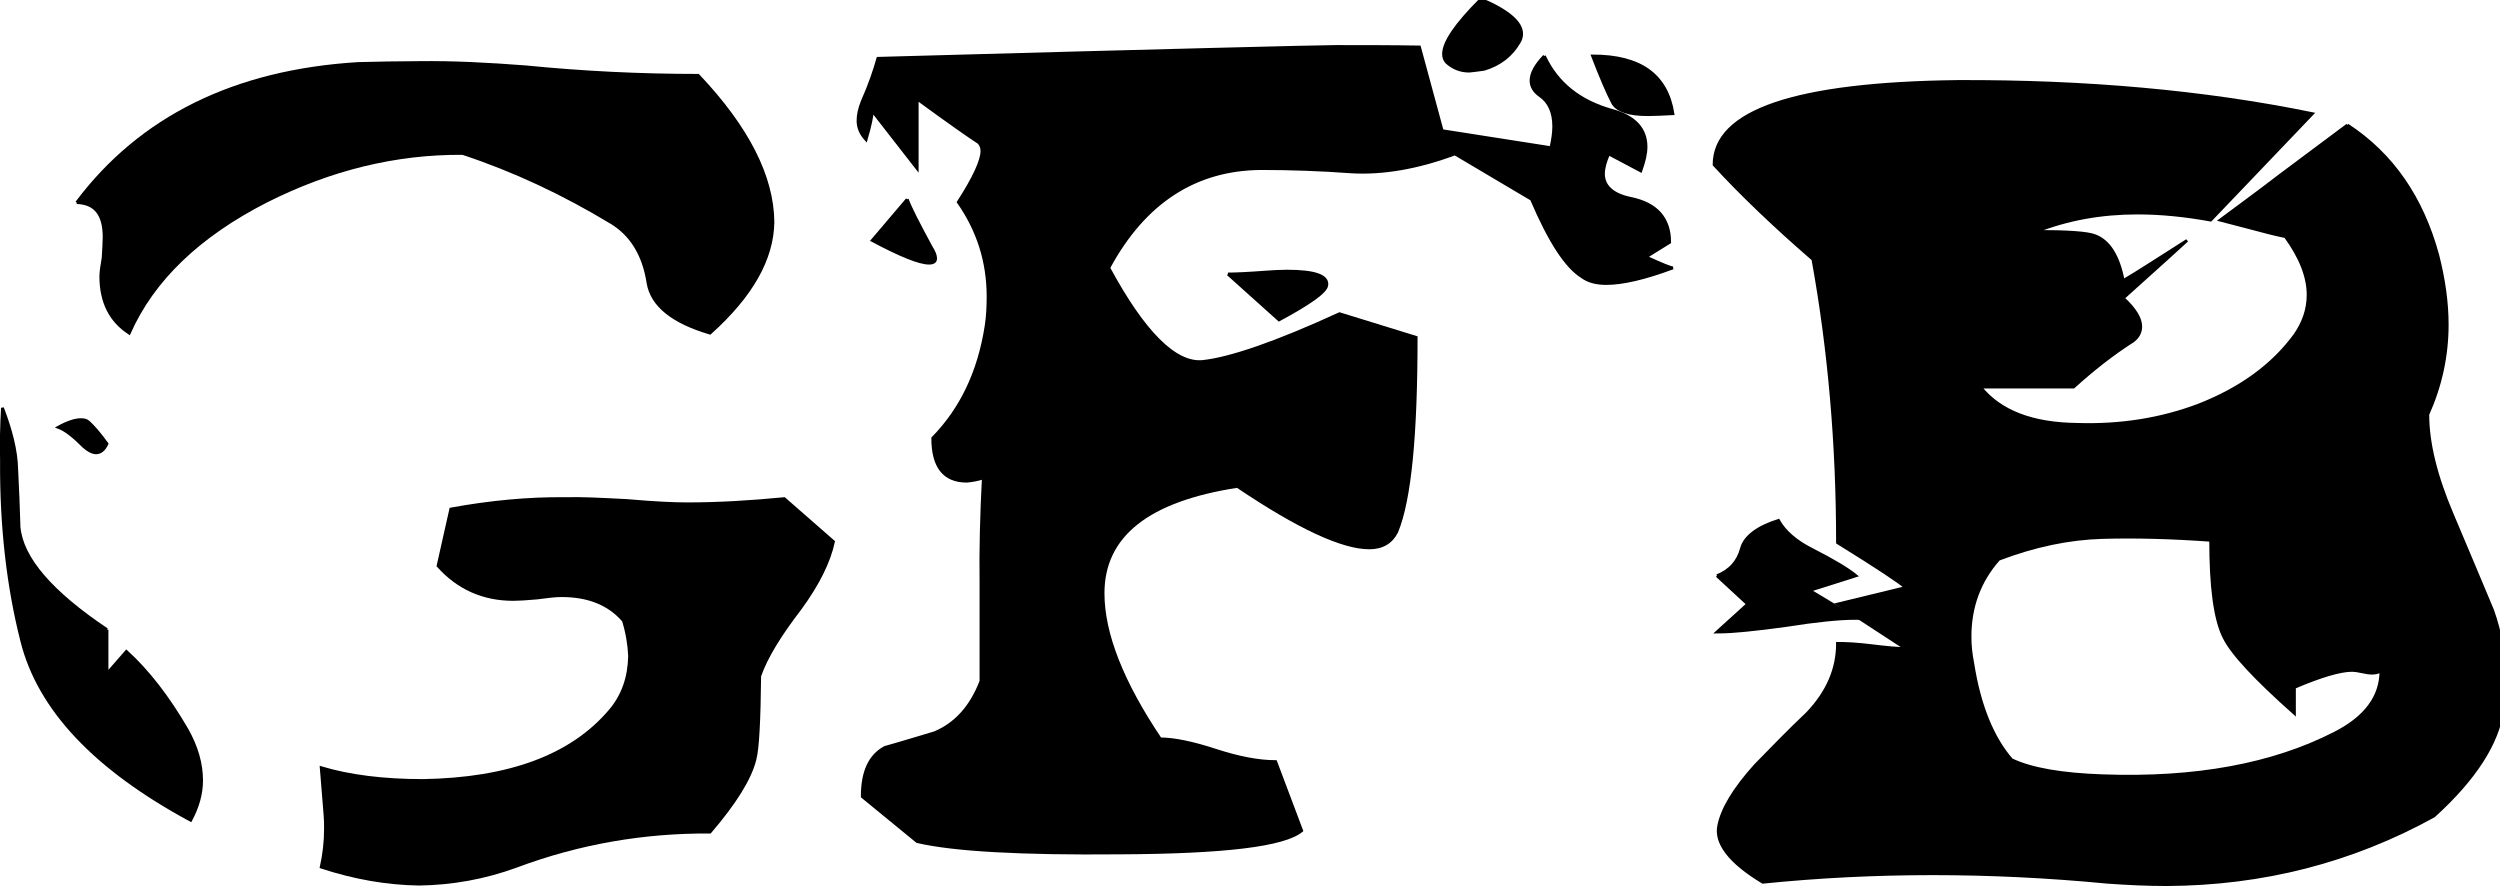 <?xml version="1.0" encoding="UTF-8" standalone="no"?>
<!-- Created with Inkscape (http://www.inkscape.org/) -->

<svg
   xmlns:dc="http://purl.org/dc/elements/1.1/"
   xmlns:cc="http://creativecommons.org/ns#"
   xmlns:rdf="http://www.w3.org/1999/02/22-rdf-syntax-ns#"
   xmlns:svg="http://www.w3.org/2000/svg"
   xmlns="http://www.w3.org/2000/svg"
   xmlns:sodipodi="http://sodipodi.sourceforge.net/DTD/sodipodi-0.dtd"
   xmlns:inkscape="http://www.inkscape.org/namespaces/inkscape"
   version="1.2"
   width="1312.52"
   height="465.263"
   id="svg2985"
   xml:space="preserve"
   sodipodi:docname="logo-black.svg"
   inkscape:version="0.92.4 (5da689c313, 2019-01-14)"><sodipodi:namedview
     pagecolor="#ffffff"
     bordercolor="#666666"
     borderopacity="1"
     objecttolerance="10"
     gridtolerance="10"
     guidetolerance="10"
     inkscape:pageopacity="0"
     inkscape:pageshadow="2"
     inkscape:window-width="2384"
     inkscape:window-height="1316"
     id="namedview152"
     showgrid="false"
     inkscape:zoom="0.80151143"
     inkscape:cx="512.38189"
     inkscape:cy="241.10175"
     inkscape:window-x="574"
     inkscape:window-y="209"
     inkscape:window-maximized="0"
     inkscape:current-layer="svg2985" /><defs
     id="defs2989" /><g
     transform="matrix(1.25,0,0,-1.25,797.147,1161.461)"
     id="g2993"><g
       transform="matrix(0.158,0,0,0.158,-620.304,526.593)"
       id="g2995"
       style="fill:none;stroke:#000000;stroke-width:7.599;stroke-miterlimit:4;stroke-opacity:1;stroke-dasharray:none"><g
         transform="translate(-108.566,186.864)"
         id="g3917"><path
           d="m 6238.36,2028.72 -178.54,-133.26 c -65.37,-50.29 -119.43,-89.27 -159.66,-119.44 l 86.75,-22.63 c 27.65,-7.55 56.57,-15.09 86.75,-21.37 40.23,-55.32 60.34,-106.87 60.34,-154.64 0,-38.98 -12.57,-74.18 -35.2,-106.87 -59.09,-80.46 -143.33,-142.06 -255.22,-186.07 -99.33,-37.71 -207.45,-55.31 -323.12,-51.55 -119.44,1.26 -204.93,33.95 -257.73,99.32 l 247.68,0 c 52.8,47.78 103.09,86.75 149.61,116.93 20.12,11.31 28.92,26.4 28.92,44 0,21.38 -15.09,46.52 -46.52,75.44 96.81,86.74 153.38,138.29 169.73,153.38 -75.44,-47.78 -130.76,-84.24 -169.73,-106.87 -12.58,65.38 -37.72,105.61 -75.44,119.44 -18.85,7.54 -71.66,11.31 -155.9,11.31 82.98,32.7 172.24,49.04 269.06,49.04 61.6,0 125.72,-6.29 194.87,-18.86 l 270.31,282.87 c -289.17,59.09 -603.48,86.75 -941.69,85.5 -432.49,-5.03 -648.74,-77.95 -648.74,-221.28 71.66,-77.94 159.67,-162.18 262.77,-251.44 44,-242.65 65.38,-494.09 65.38,-753.08 105.6,-65.379 165.95,-105.61 181.04,-119.438 l -181.04,-44.004 181.04,-118.179 170.99,31.433 c 0,79.203 25.14,148.352 76.69,206.184 95.55,36.461 187.33,55.32 275.34,57.832 88.01,2.516 183.56,0 287.91,-7.543 0,-124.465 11.31,-209.957 35.2,-257.73 21.38,-44.004 84.24,-110.637 187.33,-202.415 l 0,69.145 c 70.41,30.176 121.96,45.262 153.39,45.262 6.28,0 15.09,-1.258 26.4,-3.77 11.31,-2.515 20.12,-3.773 25.15,-3.773 11.31,0 20.11,2.515 25.14,6.285 0,-69.145 -41.49,-124.465 -123.21,-165.953 -164.7,-84.235 -369.63,-121.949 -616.05,-113.153 -109.39,3.774 -189.85,17.602 -242.66,42.747 -50.29,57.835 -85.49,143.324 -103.09,255.218 -5.03,25.145 -7.54,49.032 -7.54,71.664 l -170.99,-31.433 c -18.86,0 -49.03,2.515 -89.26,7.543 -40.24,5.031 -70.41,6.289 -91.78,6.289 0,-67.891 -26.41,-129.496 -80.47,-186.071 -47.77,-45.261 -93.03,-91.777 -138.3,-138.296 -56.57,-62.86 -88,-115.664 -96.81,-159.668 -10.05,-46.516 28.92,-98.063 116.93,-150.868 296.71,30.176 602.22,30.176 916.54,0 52.8,-3.769 105.61,-6.285 157.16,-6.285 255.22,1.258 491.58,61.602 710.34,182.297 109.39,99.32 169.73,193.613 182.3,282.879 3.78,26.399 6.29,52.801 6.29,77.949 0,62.86 -11.31,125.719 -32.68,186.067 -36.46,86.75 -71.67,170.984 -106.88,253.961 -44,103.094 -65.37,191.094 -65.37,266.534 33.95,75.43 51.55,155.9 51.55,238.87 0,59.09 -8.8,120.7 -25.15,184.81 -41.49,152.13 -120.69,267.79 -240.13,345.74"
           id="path2997"
           style="fill:#000000;stroke:#000000;stroke-width:7.599;stroke-miterlimit:4;stroke-opacity:1;stroke-dasharray:none" /><path
           d="m 4038.16,2251.25 c 3.77,7.54 5.03,13.83 5.03,20.12 0,30.17 -36.46,61.6 -108.13,91.77 -66.63,-66.63 -99.32,-114.4 -99.32,-145.84 0,-8.8 2.51,-15.08 7.55,-21.37 16.34,-15.08 36.46,-23.88 60.34,-23.88 11.32,1.25 25.15,2.51 40.24,5.02 41.49,12.58 72.92,36.47 94.29,74.18"
           id="path2999"
           style="fill:#000000;stroke:#000000;stroke-width:7.599;stroke-miterlimit:4;stroke-opacity:1;stroke-dasharray:none" /><path
           d="m 4103.54,2212.28 c -23.89,-25.15 -35.21,-46.52 -35.21,-65.38 0,-15.08 7.55,-28.92 23.89,-40.23 23.89,-16.35 36.46,-44 36.46,-81.72 0,-15.09 -2.51,-35.2 -7.54,-56.57 l -289.17,45.26 -60.35,222.52 c -74.17,1.26 -148.35,1.26 -222.53,1.26 -41.49,0 -447.59,-10.06 -1217.03,-31.43 -8.79,-31.43 -21.37,-69.15 -41.49,-114.41 -7.54,-18.85 -11.31,-35.2 -11.31,-51.54 0,-18.86 7.54,-35.2 21.37,-50.29 11.32,38.97 16.35,64.12 16.35,76.69 l 119.44,-153.39 0,184.82 c 84.23,-61.6 138.29,-99.32 163.44,-115.66 5.03,-5.03 8.8,-12.58 8.8,-22.64 0,-25.14 -21.37,-71.66 -62.86,-135.78 52.8,-75.43 79.2,-158.41 79.2,-251.44 0,-25.15 -1.25,-51.55 -5.02,-76.69 -18.86,-123.21 -66.64,-222.53 -142.07,-299.22 0,-76.69 30.17,-114.41 90.52,-114.41 13.83,1.26 28.91,3.77 44,8.8 -5.03,-95.549 -7.54,-189.842 -6.29,-280.361 l 0,-260.25 c -26.4,-67.887 -66.63,-113.149 -123.21,-137.035 -42.74,-12.575 -86.75,-26.403 -132.01,-38.977 -40.23,-21.371 -60.35,-64.117 -60.35,-130.75 L 2436.42,124.02 c 96.81,-22.629 275.34,-32.688 539.36,-30.172 275.34,1.254 436.27,20.117 482.79,59.09 l -69.16,183.554 c -45.26,0 -98.06,10.059 -159.66,30.172 -61.61,20.117 -110.64,30.176 -147.11,30.176 -100.58,149.609 -152.12,279.105 -152.12,387.226 0,153.383 119.44,247.674 357.06,284.134 162.19,-109.38 279.11,-163.438 350.77,-163.438 35.2,0 59.1,15.086 72.92,42.742 35.21,85.496 51.55,257.736 51.55,516.726 l -203.68,62.86 c -169.73,-77.95 -291.68,-119.44 -363.34,-126.98 -72.92,-7.55 -157.16,76.69 -250.19,248.93 94.29,174.75 230.07,262.76 404.83,264.01 75.44,0 154.64,-2.51 240.14,-8.79 84.23,-5.03 177.27,11.31 275.34,47.77 l 203.67,-120.69 c 47.78,-111.89 91.78,-179.79 134.53,-206.19 15.08,-11.31 36.46,-17.6 64.12,-17.6 44,0 103.09,13.83 177.27,41.49 -6.29,0 -30.17,10.06 -71.66,28.91 27.66,17.6 49.03,30.18 62.86,38.98 0,64.12 -35.2,103.09 -104.35,116.92 -47.78,10.06 -71.66,32.69 -71.66,65.38 0,15.08 5.02,32.69 13.82,52.8 l 85.5,-45.26 c 8.8,25.15 13.83,45.26 13.83,64.12 0,47.77 -30.18,80.46 -90.53,96.81 -85.49,23.88 -145.84,71.66 -179.78,144.58"
           id="path3001"
           style="fill:#000000;stroke:#000000;stroke-width:7.599;stroke-miterlimit:4;stroke-opacity:1;stroke-dasharray:none" /><path
           d="m 4378.88,2056.38 c 18.85,0 40.23,1.26 66.63,2.51 -16.35,103.1 -86.75,153.39 -213.73,153.39 21.37,-55.32 38.97,-96.81 54.06,-125.73 12.57,-20.11 42.75,-30.17 93.04,-30.17"
           id="path3003"
           style="fill:#000000;stroke:#000000;stroke-width:7.599;stroke-miterlimit:4;stroke-opacity:1;stroke-dasharray:none" /><path
           d="m 4562.43,830.582 81.73,-75.434 -81.73,-74.175 c 41.5,0 103.1,6.285 184.82,17.601 79.21,12.571 140.82,18.856 184.82,18.856 l -123.21,74.179 123.21,38.973 c -21.37,17.602 -59.09,40.234 -115.67,69.148 -45.26,22.629 -74.18,49.032 -90.52,77.95 -55.32,-17.602 -89.27,-42.746 -98.07,-74.18 -8.8,-33.945 -30.17,-59.086 -65.38,-72.918"
           id="path3005"
           style="fill:#000000;stroke:#000000;stroke-width:7.599;stroke-miterlimit:4;stroke-opacity:1;stroke-dasharray:none" /><path
           d="m 2410.02,1831.34 -93.04,-109.38 c 75.43,-40.23 125.72,-60.35 150.87,-60.35 11.31,0 17.6,3.77 17.6,12.57 0,7.55 -3.77,17.61 -12.57,31.43 -33.95,62.87 -55.32,104.35 -62.86,125.73"
           id="path3007"
           style="fill:#000000;stroke:#000000;stroke-width:7.599;stroke-miterlimit:4;stroke-opacity:1;stroke-dasharray:none" /><path
           d="m 3262.43,1632.7 135.78,-121.95 c 81.73,44 124.47,74.17 126.99,91.77 3.77,25.14 -31.43,37.72 -105.61,37.72 -18.86,0 -37.71,-1.26 -56.58,-2.52 -49.03,-3.77 -81.72,-5.02 -100.58,-5.02"
           id="path3009"
           style="fill:#000000;stroke:#000000;stroke-width:7.599;stroke-miterlimit:4;stroke-opacity:1;stroke-dasharray:none" /><path
           d="m 213.59,1245.47 c -15.09,0 -35.203,-6.29 -60.348,-20.12 20.113,-7.54 41.488,-25.14 67.891,-51.54 11.316,-10.06 22.633,-16.35 32.687,-16.35 11.317,0 21.375,7.54 28.918,23.89 -18.859,26.4 -35.203,45.26 -49.031,57.83 -5.031,5.03 -12.574,6.29 -20.117,6.29"
           id="path3011"
           style="fill:#000000;stroke:#000000;stroke-width:7.599;stroke-miterlimit:4;stroke-opacity:1;stroke-dasharray:none" /><path
           d="m 202.273,1822.54 c 49.036,-1.26 72.922,-31.43 72.922,-91.78 0,-12.57 -1.257,-30.17 -2.515,-54.06 -3.77,-22.63 -6.285,-38.98 -6.285,-50.29 0,-67.89 25.144,-118.18 75.433,-150.87 62.863,142.07 184.817,258.99 364.606,350.77 169.73,85.49 343.226,128.24 521.766,126.98 137.03,-45.26 267.79,-106.86 394.77,-183.56 54.07,-32.69 86.75,-86.75 98.07,-160.92 10.06,-60.35 66.63,-104.35 164.7,-133.27 110.64,99.32 165.96,197.39 167.21,295.45 -1.25,120.69 -66.63,250.19 -198.64,389.74 -154.65,0 -306.77,7.54 -458.9,22.63 -98.07,7.55 -193.62,12.57 -284.14,11.32 -55.32,0 -108.13,-1.26 -160.93,-2.52 -328.141,-20.11 -578.336,-143.32 -748.067,-369.62"
           id="path3013"
           style="fill:#000000;stroke:#000000;stroke-width:7.599;stroke-miterlimit:4;stroke-opacity:1;stroke-dasharray:none" /><path
           d="m 1655.66,711.145 c 10.06,-32.688 15.09,-64.118 16.34,-94.29 -1.25,-56.578 -17.6,-104.351 -51.54,-144.582 -101.84,-120.695 -267.8,-182.296 -497.87,-186.07 -104.36,0 -194.879,11.317 -270.317,33.945 l 10.059,-124.464 c 1.258,-12.575 1.258,-25.145 1.258,-37.719 0,-33.945 -3.77,-67.891 -11.317,-101.836 88.008,-28.914 174.767,-44 260.257,-45.258 86.75,1.258 173.5,16.344 258.99,47.773 164.7,61.605 336.94,91.778 514.22,90.519 66.63,77.949 106.87,142.066 119.44,193.613 7.54,28.918 11.31,101.836 12.57,221.274 17.6,50.289 54.06,109.379 108.13,179.781 47.77,65.379 76.69,124.469 88,177.273 l -130.75,114.405 c -90.52,-8.8 -176.02,-13.83 -259,-13.83 -35.2,0 -88,2.52 -159.67,8.8 -71.66,3.77 -125.73,6.29 -162.18,5.03 -99.33,1.26 -202.42,-8.8 -305.52,-27.66 l -33.94,-150.866 c 52.8,-59.089 119.44,-89.261 199.9,-89.261 13.83,0 35.21,1.257 62.87,3.769 27.65,3.774 49.03,6.289 65.37,6.289 70.41,0 125.72,-21.375 164.7,-66.636"
           id="path3015"
           style="fill:#000000;stroke:#000000;stroke-width:7.599;stroke-miterlimit:4;stroke-opacity:1;stroke-dasharray:none" /><path
           d="M 282.738,687.258 C 134.383,786.582 56.434,877.102 48.891,960.078 47.633,1011.63 45.117,1063.17 42.602,1115.97 41.348,1163.75 27.516,1217.81 4.887,1276.9 2.371,1230.38 1.113,1183.86 2.371,1137.35 1.113,961.336 19.973,800.41 56.434,657.086 101.695,476.043 251.309,317.633 505.273,180.594 c 18.86,35.203 28.918,70.406 28.918,105.609 0,44.004 -12.574,89.266 -38.976,135.781 -50.289,86.75 -104.352,155.895 -160.93,207.442 l -51.547,-59.09 0,116.922"
           id="path3017"
           style="fill:#000000;stroke:#000000;stroke-width:7.599;stroke-miterlimit:4;stroke-opacity:1;stroke-dasharray:none" /></g></g></g></svg>